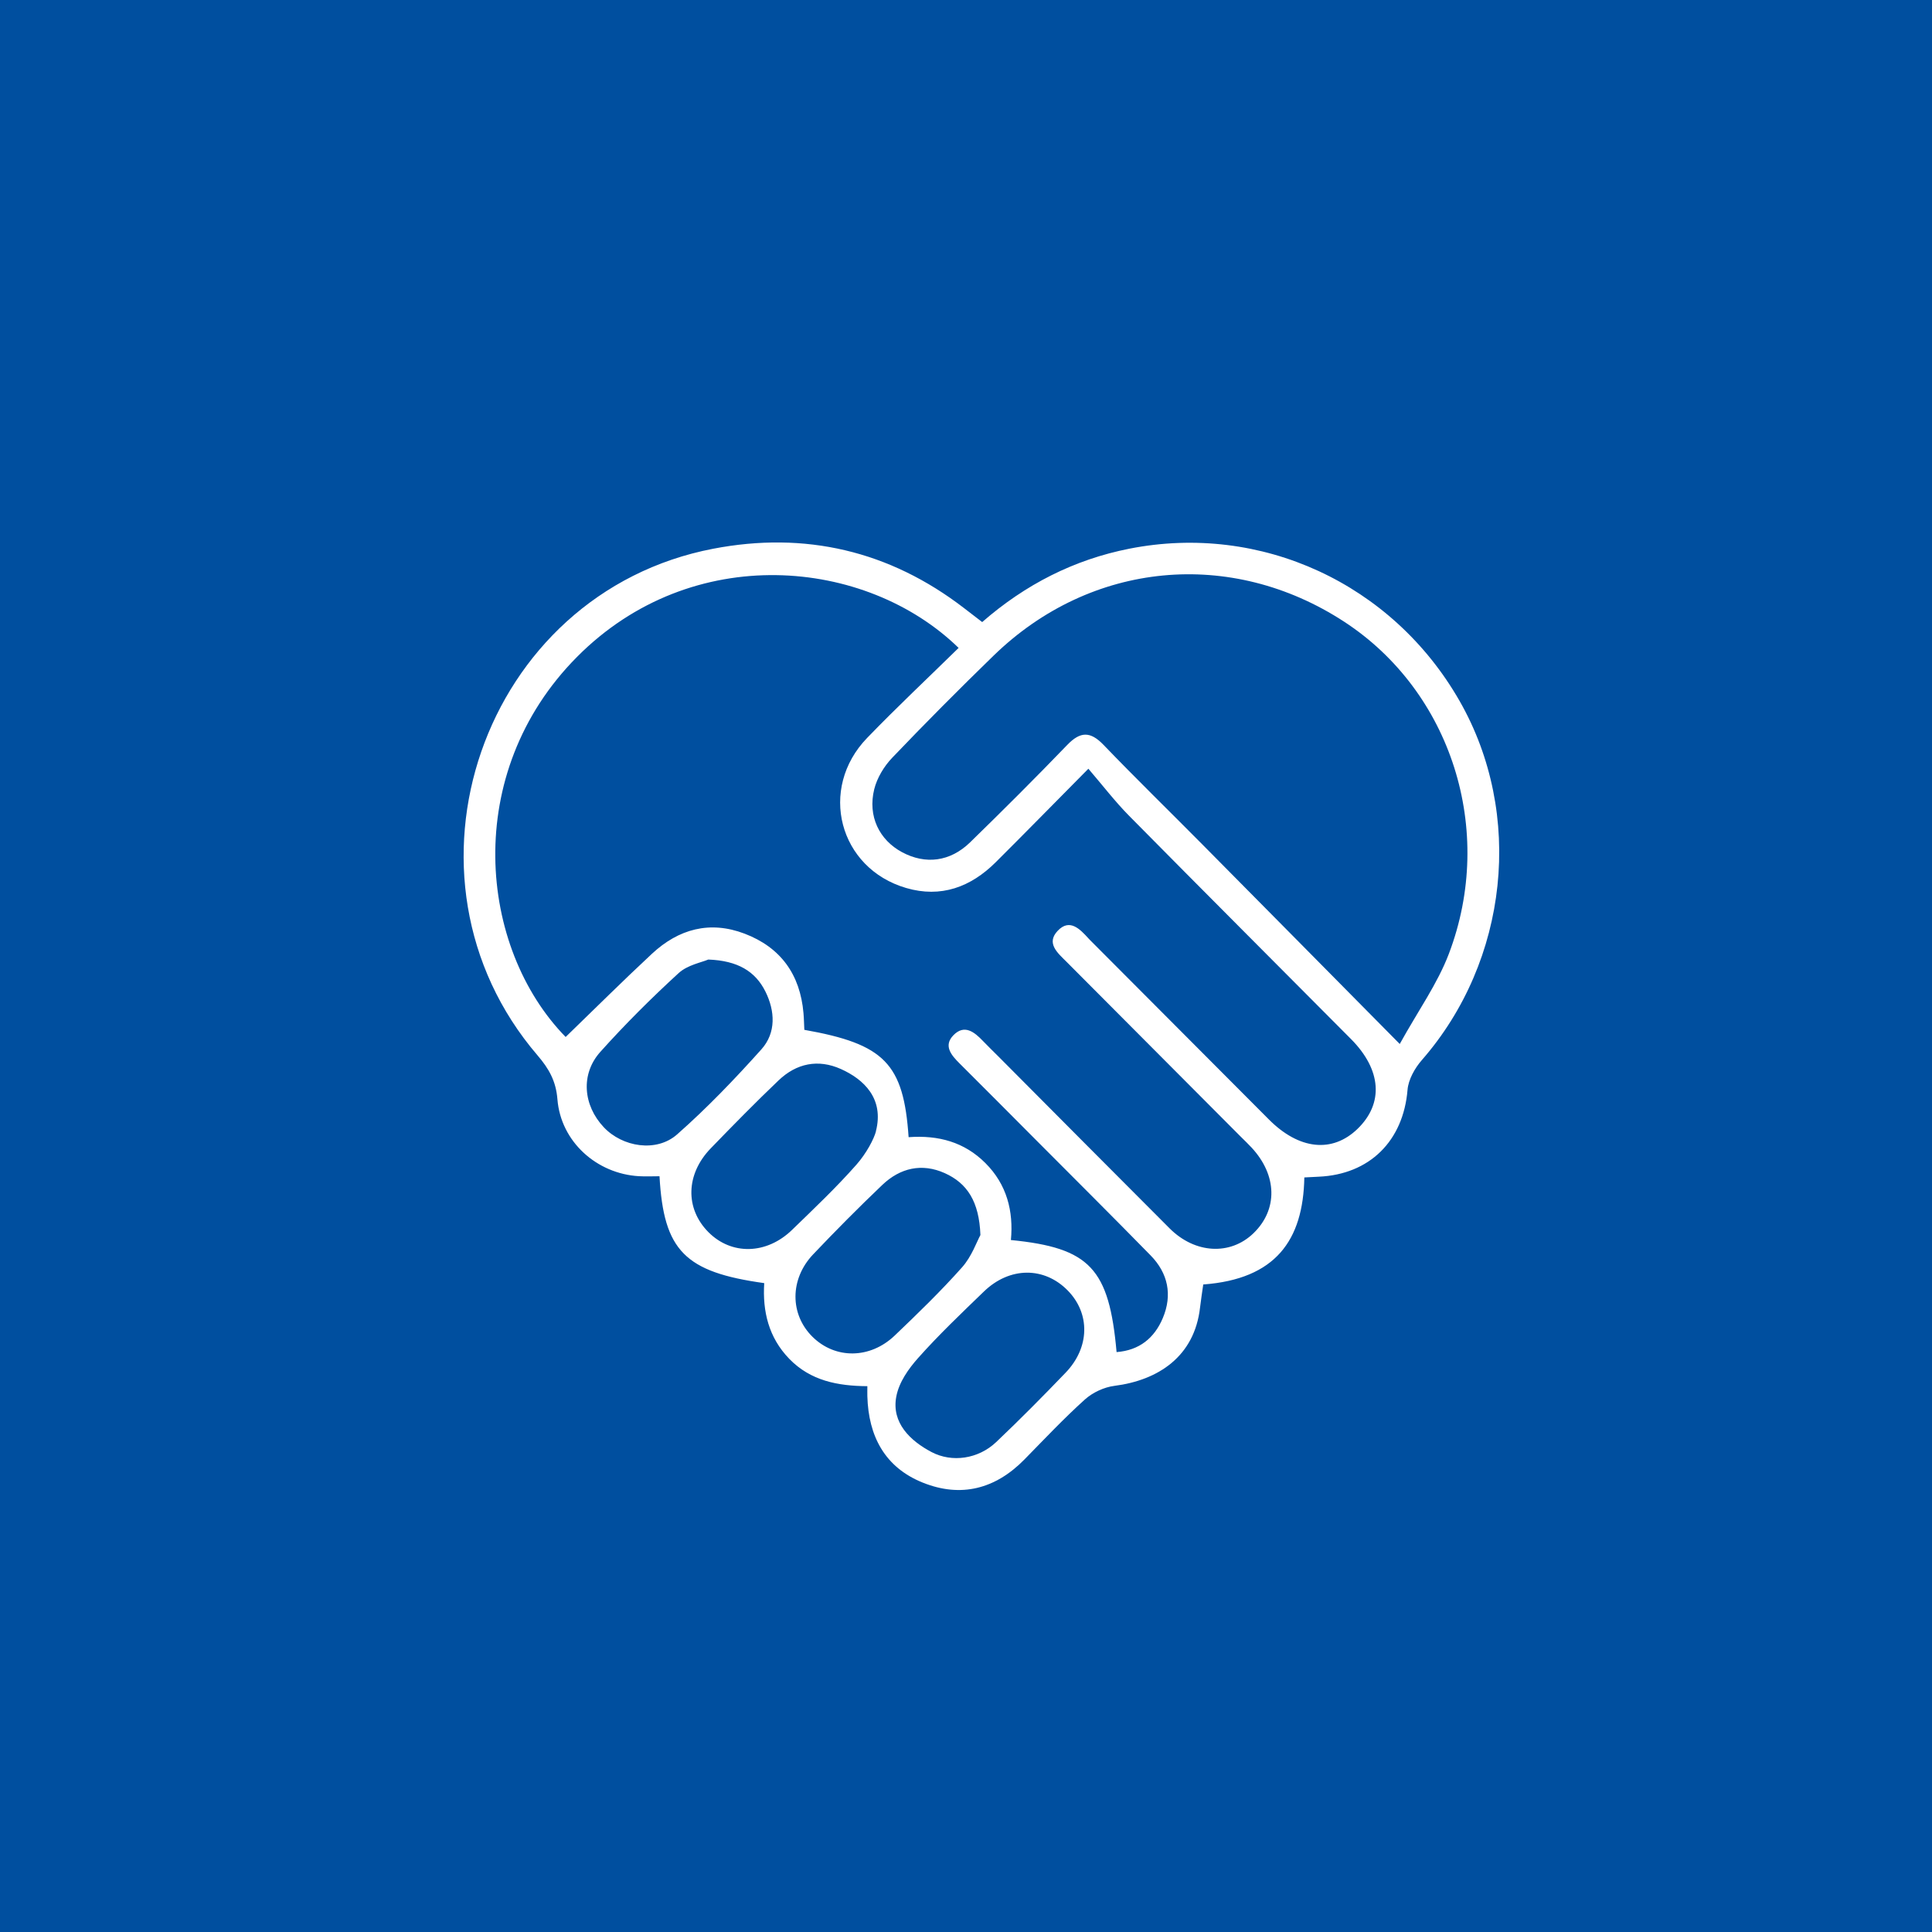 <?xml version="1.0" encoding="UTF-8"?> <svg xmlns="http://www.w3.org/2000/svg" id="Ebene_1" data-name="Ebene 1" viewBox="0 0 500 500"><defs><style> .cls-1 { fill: #004f9f; } .cls-1, .cls-2 { stroke-width: 0px; } .cls-2 { fill: #fff; } </style></defs><rect class="cls-1" x="0" y="0" width="500" height="500"></rect><g id="jex4dJ.tif"><path class="cls-2" d="M337.56,304.72c-.3,16.28-7.45,26.32-26.16,27.7-.27,1.95-.6,3.95-.83,5.97-1.44,12.66-10.8,18.82-22.18,20.27-2.67.34-5.62,1.72-7.63,3.53-5.45,4.91-10.5,10.28-15.65,15.53-7.52,7.66-16.44,9.95-26.32,5.97-9.79-3.94-14.04-12.01-14.32-22.36-.02-.73,0-1.46,0-2.59-7.64-.05-14.7-1.39-20.21-7.08-5.34-5.51-6.94-12.29-6.48-19.59-20.53-2.86-26.03-8.38-27.1-27.66-1.72,0-3.51.09-5.29-.01-10.98-.62-20.26-8.95-21.13-19.91-.37-4.72-2.21-7.93-5.12-11.33-39.71-46.27-14.34-119.68,45.44-131.15,23.74-4.56,45.59.49,64.93,15.38,1.47,1.13,2.94,2.26,4.68,3.6,11.16-9.73,23.76-16.16,38.09-18.99,34.01-6.71,68.06,8.99,85.45,39.39,16.74,29.27,12.68,67.27-9.76,92.96-1.82,2.09-3.48,5.03-3.7,7.7-1.09,13.18-9.76,21.9-23.01,22.48-1.11.05-2.22.11-3.7.19ZM235.14,294.3c7.75-.56,14.43,1.26,19.87,6.69,5.57,5.55,7.31,12.48,6.61,19.93,20.45,2.02,25.42,7.38,27.35,29,5.89-.45,9.79-3.63,11.97-8.82,2.51-5.97,1.36-11.58-3.16-16.2-9.76-9.97-19.65-19.81-29.49-29.69-6.65-6.68-13.3-13.37-19.98-20.02-2.13-2.12-4.2-4.55-1.58-7.26,2.85-2.94,5.44-.85,7.67,1.49,1.3,1.36,2.66,2.67,3.99,4,14.76,14.83,29.5,29.68,44.3,44.48,6.59,6.59,15.71,7.05,21.7,1.27,6.35-6.13,6.17-15-.46-22.15-.9-.97-1.85-1.88-2.79-2.81-15.04-15.1-30.06-30.2-45.11-45.28-2.3-2.3-5.36-4.81-2.3-8.04,3.08-3.26,5.74-.48,7.98,1.99.13.14.25.28.39.41,15.43,15.48,30.86,30.96,46.3,46.44,7.79,7.82,16.37,8.73,22.9,2.45,6.84-6.59,6.26-15.3-1.66-23.27-19.13-19.25-38.33-38.44-57.4-57.75-3.66-3.7-6.84-7.87-10.57-12.21-8.87,8.96-16.37,16.62-23.97,24.19-6.48,6.45-14.19,9.3-23.17,6.68-17.45-5.09-22.83-25.69-10.11-38.85,7.69-7.96,15.76-15.53,23.67-23.29-23.97-23.34-68.98-27.66-98.75,2.32-29.97,30.18-25.47,75.35-2.95,98.37,7.43-7.19,14.77-14.5,22.34-21.54,6.89-6.41,14.97-8.63,23.97-5.2,9.34,3.56,14.38,10.56,15.24,20.56.13,1.46.15,2.94.22,4.33,20.71,3.67,25.7,8.71,26.99,27.8ZM362.26,270.17c4.78-8.64,9.78-15.61,12.72-23.37,12.13-31.99.55-67.85-27.09-85.89-29.32-19.13-65.55-15.7-90.71,8.73-8.92,8.66-17.69,17.48-26.28,26.47-2.11,2.21-3.92,5.2-4.65,8.14-1.72,6.97,1.3,13.12,7.19,16.29,6.05,3.25,12.45,2.5,17.63-2.55,8.5-8.28,16.91-16.67,25.14-25.21,3.38-3.51,5.97-3.55,9.37-.02,8.36,8.69,17,17.11,25.49,25.68,16.57,16.72,33.11,33.47,51.18,51.74ZM253.73,319.61c-.32-8.68-3.44-13.4-9.22-16-5.92-2.66-11.55-1.36-16.16,3.04-6.13,5.84-12.1,11.86-17.93,18-6.07,6.41-6.01,15.52-.15,21.31,5.87,5.8,14.87,5.79,21.28-.32,5.99-5.72,11.96-11.5,17.45-17.68,2.48-2.79,3.79-6.62,4.74-8.35ZM226.68,292.78c2.2-8.55-3.23-13.5-9.04-16.11-5.9-2.65-11.51-1.49-16.14,2.93-5.99,5.71-11.79,11.63-17.55,17.58-6.49,6.7-6.68,15.58-.62,21.69,5.97,6.01,15.04,5.84,21.66-.58,5.67-5.5,11.43-10.95,16.65-16.87,2.59-2.93,4.55-6.67,5.06-8.64ZM231.96,361.43c-1.3,6.8,3.65,11.48,9.12,14.36,5.28,2.78,12.09,1.82,16.73-2.58,6.14-5.83,12.1-11.85,17.97-17.96,6.28-6.53,6.4-15.32.53-21.29-6.08-6.18-15-6.15-21.65.26-5.82,5.62-11.7,11.21-17.07,17.25-2.47,2.78-4.91,6.2-5.63,9.95ZM183.3,248.33c-1.7.74-5.35,1.39-7.66,3.5-7.06,6.47-13.88,13.26-20.28,20.4-5.16,5.76-4.44,13.83.89,19.49,4.83,5.14,13.62,6.59,18.98,1.87,7.74-6.82,14.93-14.33,21.82-22.02,3.84-4.29,3.54-9.92,1.05-14.94-2.62-5.27-7.2-8.02-14.8-8.3Z"></path></g></svg> 